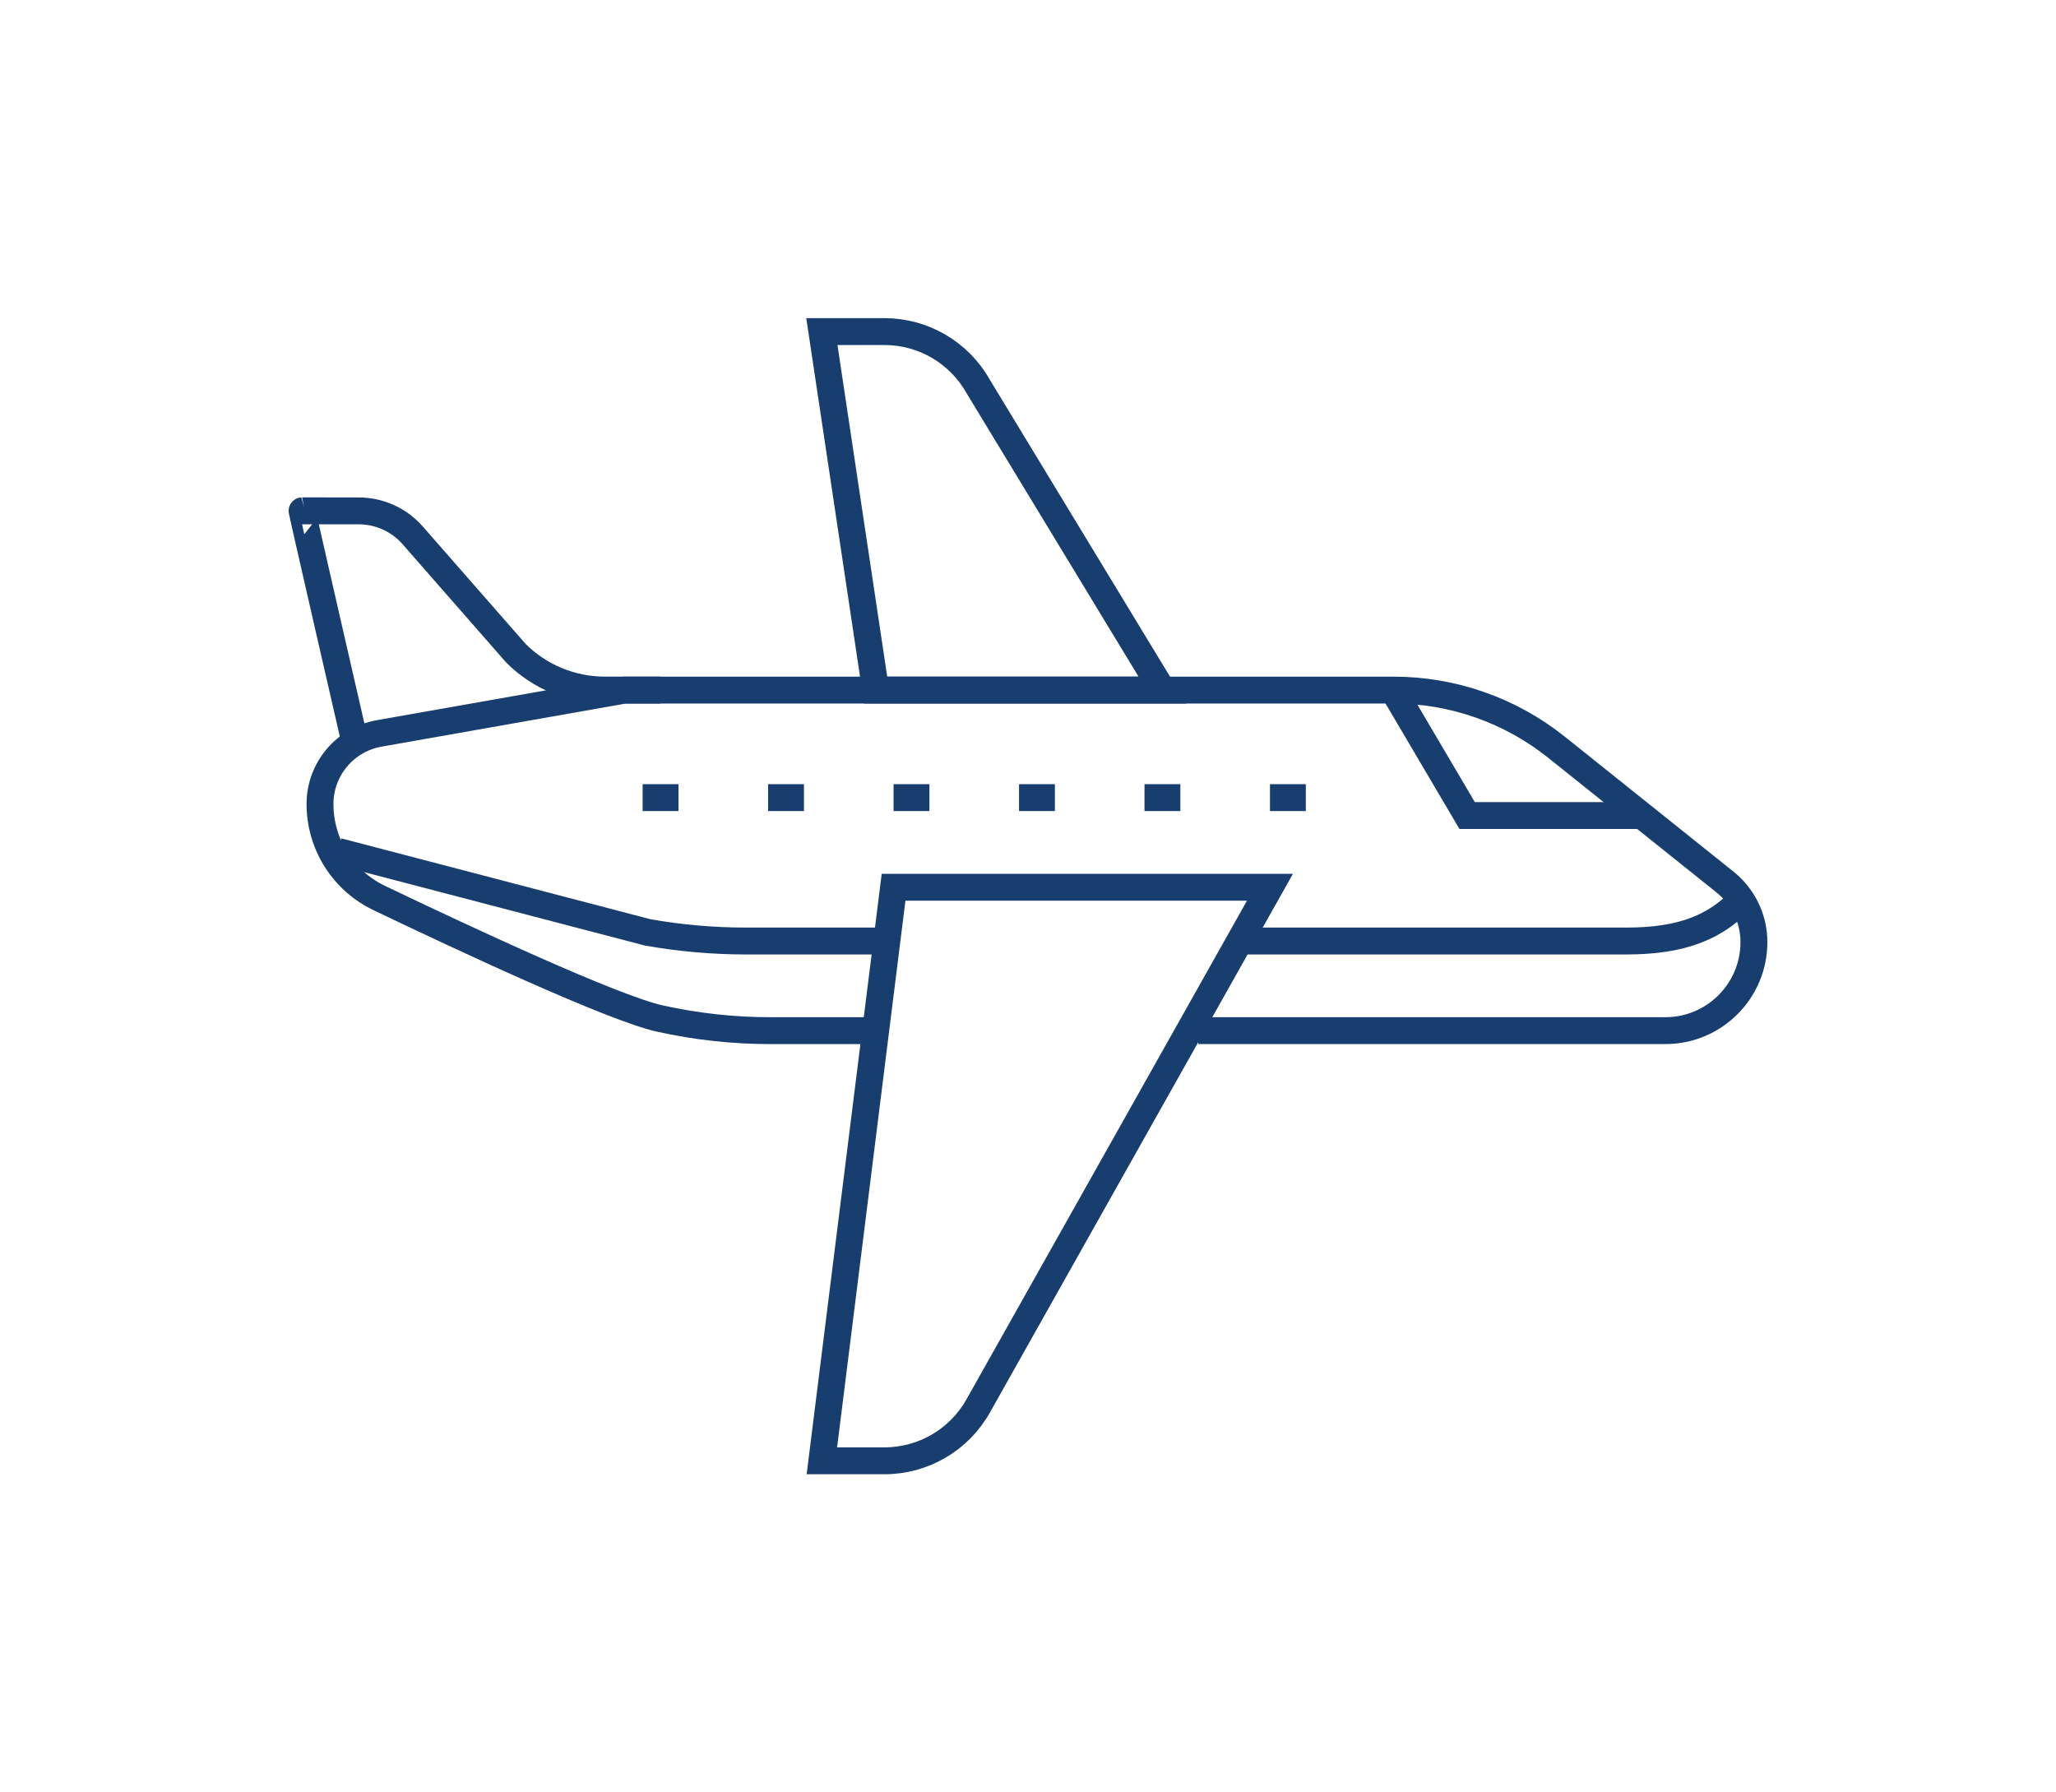 <svg version="1.1" id="Layer_1" xmlns="http://www.w3.org/2000/svg" xmlns:xlink="http://www.w3.org/1999/xlink" x="0px" y="0px"
	 width="39px" height="34px" viewBox="0 0 100 100" enable-background="new 0 0 100 100" xml:space="preserve">
<g>
	<path fill="none" stroke="#183D6F" stroke-width="1.5" stroke-miterlimit="10" d="M29.5,38.5h-3.106
		c-1.859,0-3.644-0.738-4.959-2.05l-5.761-6.579c-0.76-0.868-1.855-1.366-3.011-1.368C11.24,28.501,9.5,28.5,9.5,28.5
		c-0.02,0,2.951,12.92,2.951,12.92"/>
	<path fill="none" stroke="#183D6F" stroke-width="1.5" stroke-miterlimit="10" d="M59.5,57.5h21h5.06
		c2.729,0,4.94-2.212,4.94-4.941c0-1.301-0.592-2.531-1.608-3.345l-9.404-7.524c-2.581-2.064-5.788-3.189-9.094-3.189H27.5
		l-13.695,2.417c-1.911,0.337-3.305,1.998-3.305,3.938c0,2.238,1.28,4.275,3.299,5.242c4.696,2.25,13.03,6.142,15.659,6.726
		c2.028,0.45,4.094,0.677,6.172,0.677h5.87"/>
	<path fill="none" stroke="#183D6F" stroke-width="1.5" stroke-miterlimit="10" d="M42.5,49.5l-4,32h3.491
		c2.168,0,4.167-1.169,5.229-3.059L63.5,49.5H42.5z"/>
	<polyline fill="none" stroke="#183D6F" stroke-width="1.5" stroke-miterlimit="10" points="84.18,45.5 74.5,45.5 70.375,38.5 	"/>
	<line fill="none" stroke="#183D6F" stroke-width="1.5" stroke-miterlimit="10" x1="28.5" y1="44.5" x2="30.5" y2="44.5"/>
	<line fill="none" stroke="#183D6F" stroke-width="1.5" stroke-miterlimit="10" x1="35.5" y1="44.5" x2="37.5" y2="44.5"/>
	<line fill="none" stroke="#183D6F" stroke-width="1.5" stroke-miterlimit="10" x1="42.5" y1="44.5" x2="44.5" y2="44.5"/>
	<line fill="none" stroke="#183D6F" stroke-width="1.5" stroke-miterlimit="10" x1="49.5" y1="44.5" x2="51.5" y2="44.5"/>
	<line fill="none" stroke="#183D6F" stroke-width="1.5" stroke-miterlimit="10" x1="56.5" y1="44.5" x2="58.5" y2="44.5"/>
	<line fill="none" stroke="#183D6F" stroke-width="1.5" stroke-miterlimit="10" x1="63.5" y1="44.5" x2="65.5" y2="44.5"/>
	<path fill="none" stroke="#183D6F" stroke-width="1.5" stroke-miterlimit="10" d="M57.5,38.5L47.22,21.559
		c-1.062-1.89-3.061-3.059-5.229-3.059H38.5l3,20H57.5z"/>
	<path fill="none" stroke="#183D6F" stroke-width="1.5" stroke-miterlimit="10" d="M61.813,52.5h21.59
		c3.097,0,4.886-0.788,6.288-2.189"/>
	<path fill="none" stroke="#183D6F" stroke-width="1.5" stroke-miterlimit="10" d="M11.5,47.5l17.289,4.521
		c1.804,0.318,3.633,0.479,5.464,0.479h7.872"/>
</g>
</svg>
